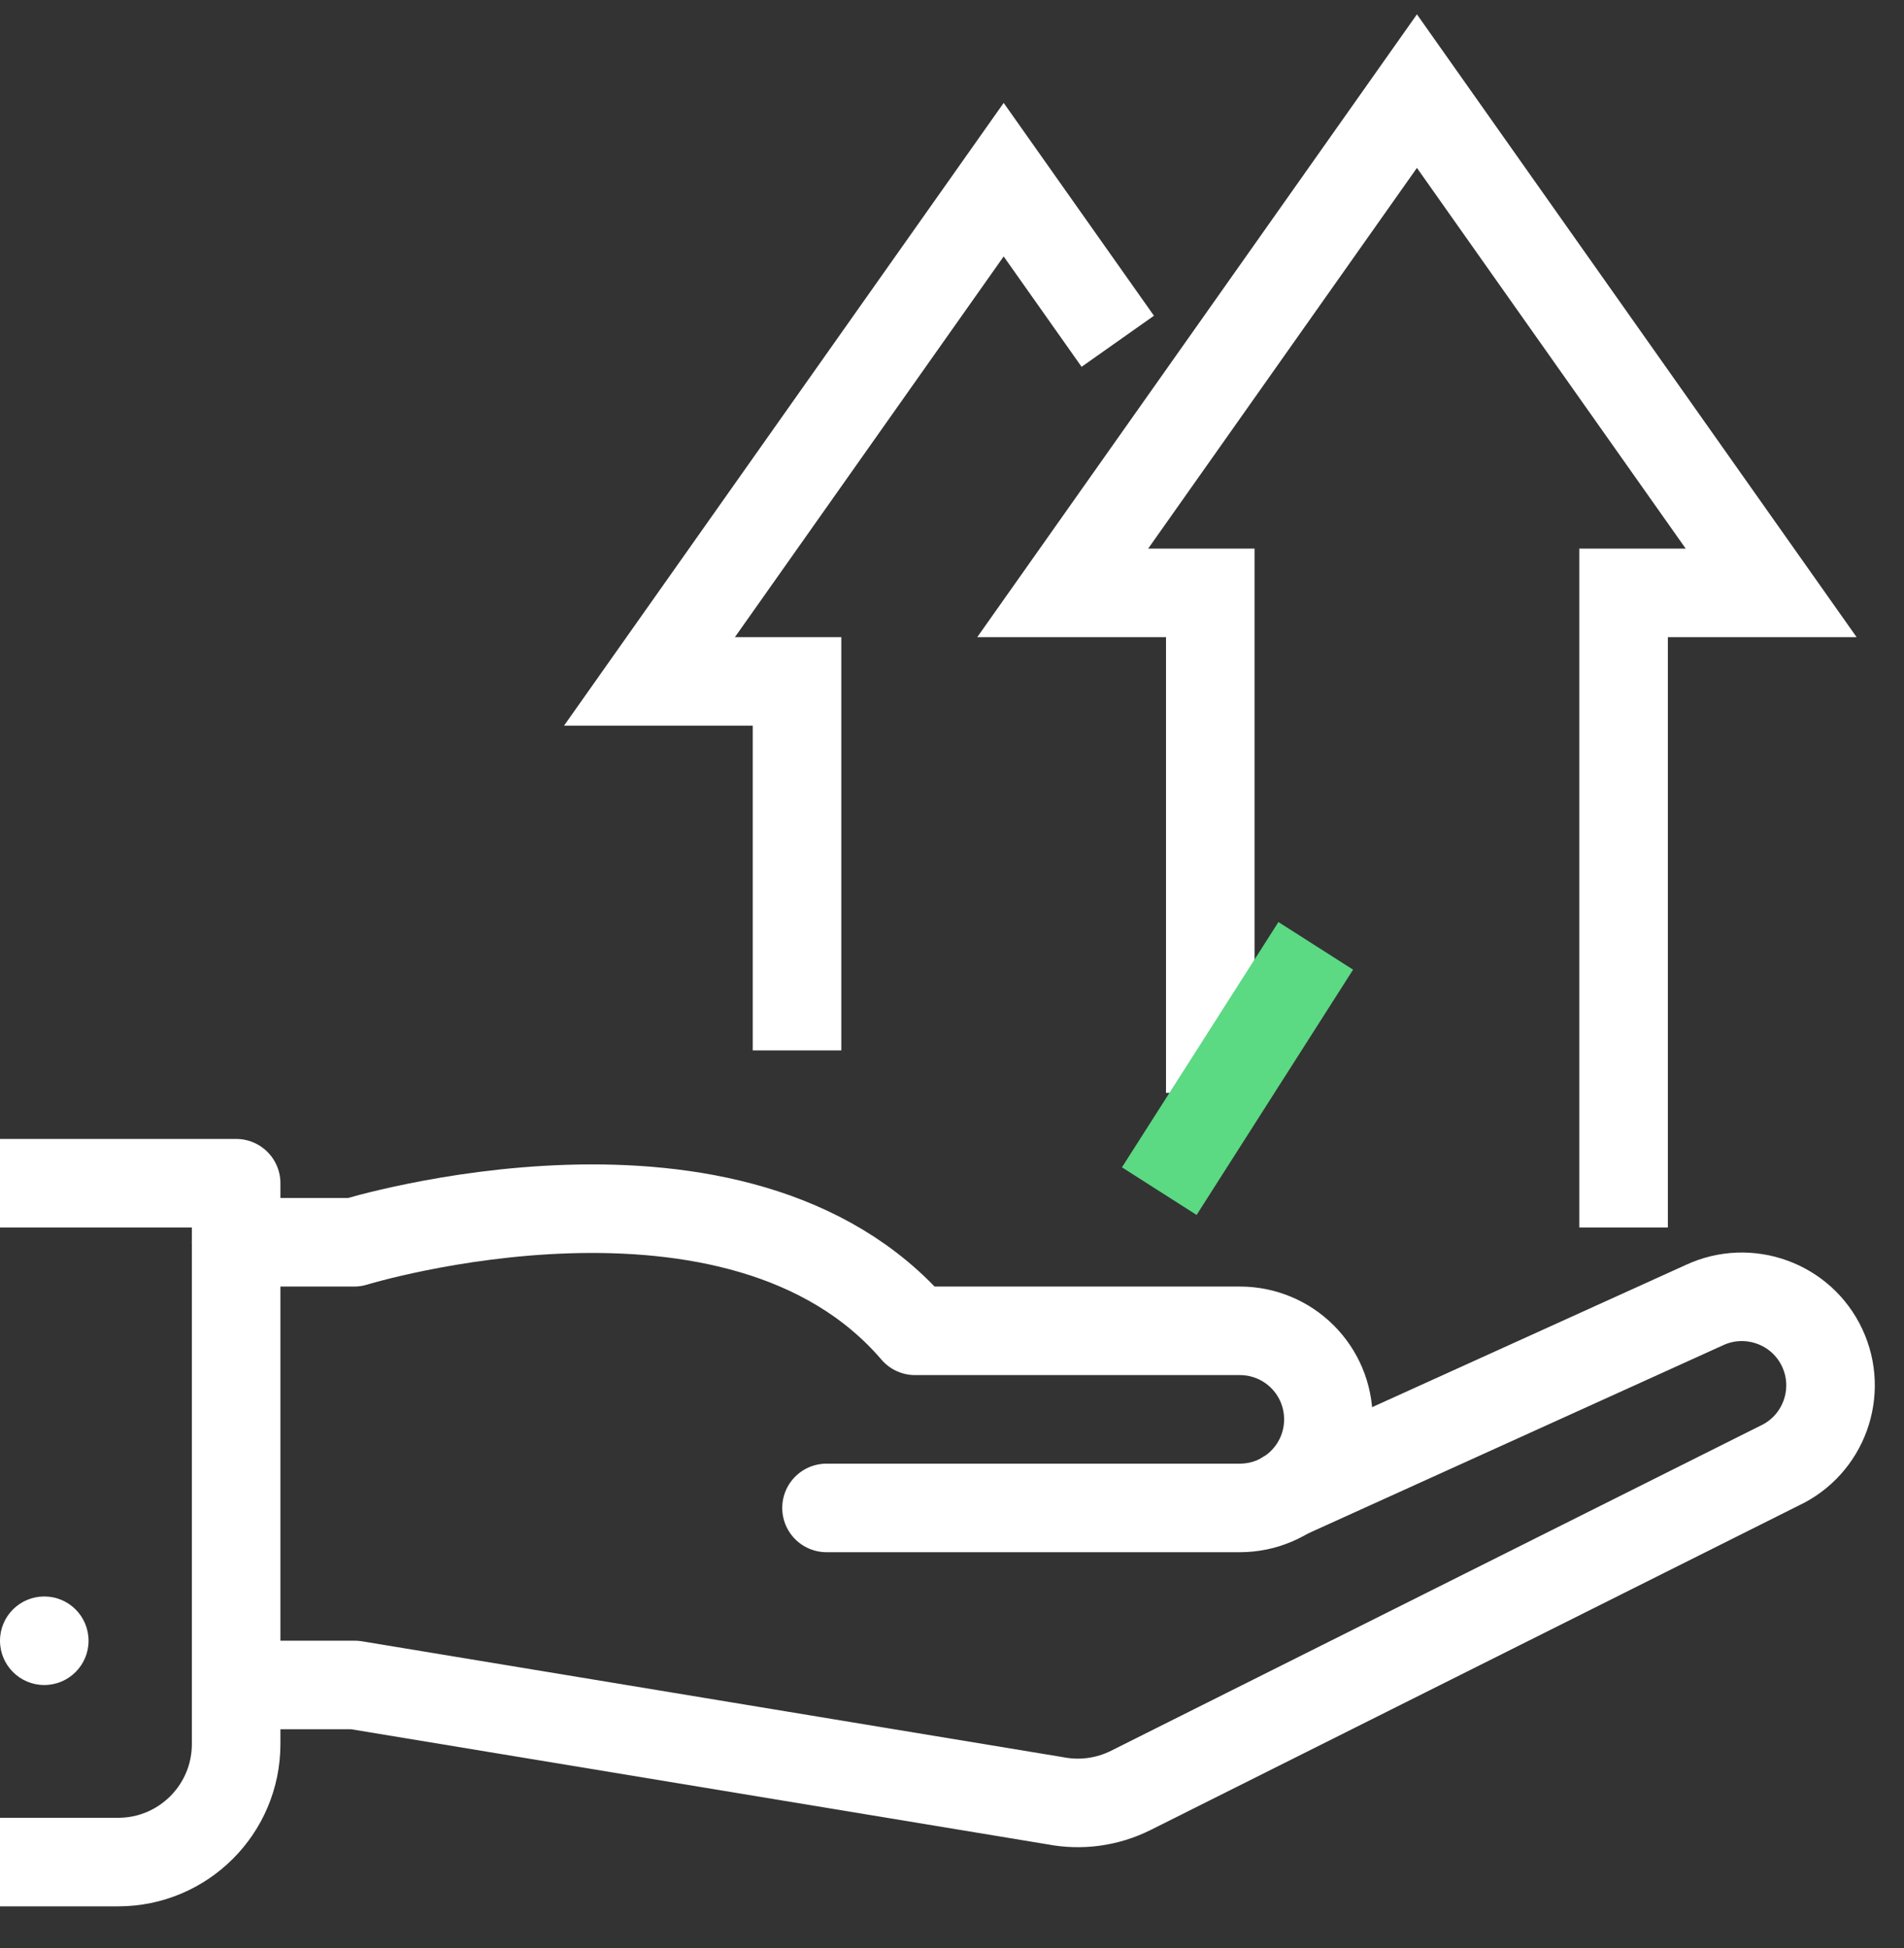 <svg width="43" height="44" viewBox="0 0 43 44" fill="none" xmlns="http://www.w3.org/2000/svg">
<rect x="0" y="0" width="43" height="44" fill="#333333" stroke="none"/>
<path d="M29.04 33.764L38.493 29.477C39.493 29.011 40.687 29.444 41.153 30.444C41.62 31.444 41.187 32.637 40.187 33.104L25.54 40.437C25.007 40.704 24.407 40.784 23.827 40.671L8.013 38.057H5.347" stroke="white" stroke-width="2" stroke-linecap="round" stroke-linejoin="round"/>
<path d="M18.666 34.058H28C29.106 34.058 30 33.164 30 32.058C30 30.951 29.106 30.058 28 30.058H20.666C16.666 25.391 8 28.058 8 28.058H5.333" stroke="white" stroke-width="2" stroke-linecap="round" stroke-linejoin="round"/>
<path d="M0 26.724H5.333V39.391C5.333 40.864 4.14 42.057 2.667 42.057H0" stroke="white" stroke-width="2" stroke-linejoin="round"/>
<path d="M1 38.058C1.552 38.058 2 37.61 2 37.058C2 36.505 1.552 36.058 1 36.058C0.448 36.058 0 36.505 0 37.058C0 37.61 0.448 38.058 1 38.058Z" fill="white"/>
<path d="M36.667 26.724V13.391H40L32 2.058L24 13.391H27.333V23.684" stroke="white" stroke-width="2" stroke-miterlimit="10" stroke-linecap="square"/>
<path d="M24.667 6.891L22.667 4.058L14.667 15.391H18V22.724" stroke="white" stroke-width="2" stroke-miterlimit="10" stroke-linecap="square"/>
<path d="M26.181 26.903L29.715 21.363" stroke="#5BD983" stroke-width="2" stroke-miterlimit="10"/>
</svg>
